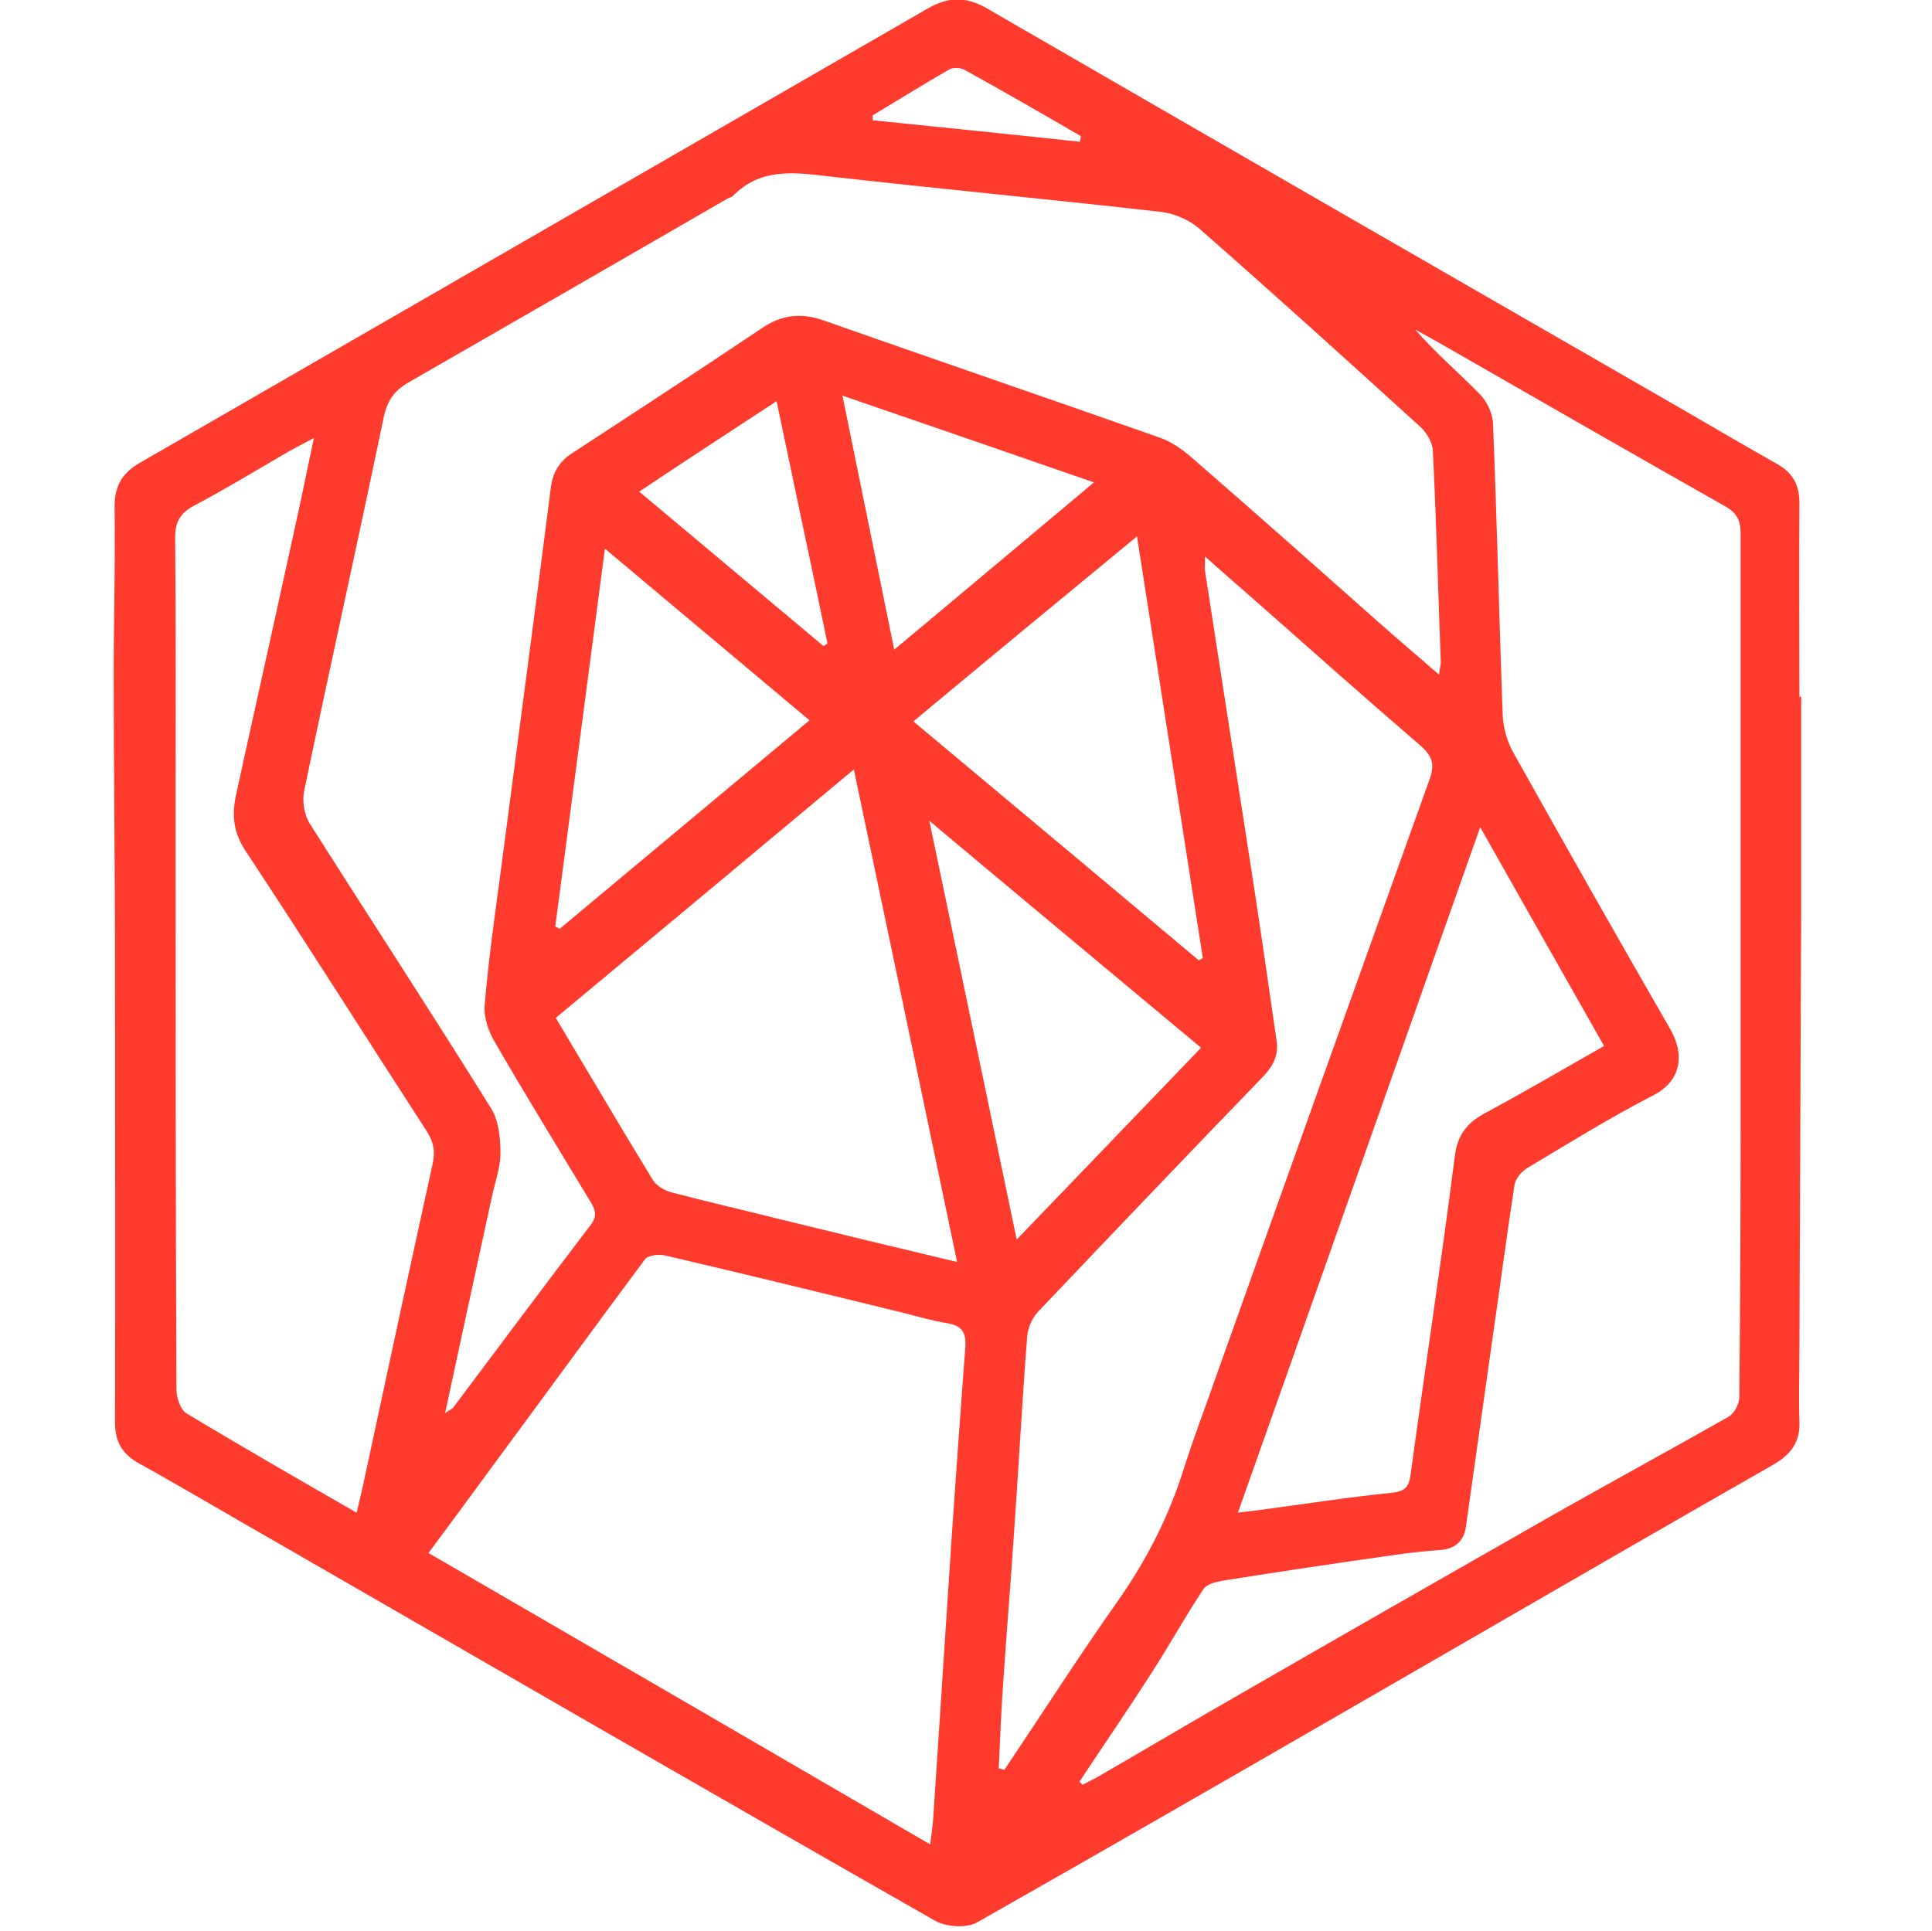<?xml version="1.0" encoding="UTF-8"?>
<svg xmlns="http://www.w3.org/2000/svg" version="1.1" viewBox="0 0 440.1 439.9">
  <defs>
    <style>
      .cls-1 {
        fill: #ff3b2e;
      }
    </style>
  </defs>
  <!-- Generator: Adobe Illustrator 28.6.0, SVG Export Plug-In . SVG Version: 1.2.0 Build 709)  -->
  <g>
    <g id="_图层_1">
      <path class="cls-1" d="M211.4,1.9c4.7-2.7,8.7-2.7,13.4,0,52.4,30.3,104.8,60.5,157.3,90.7,7.6,4.4,15.1,8.8,22.7,13.1,3.6,2,5.1,4.8,5.1,8.9-.1,14.7,0,29.4,0,44.1.1,0,.3,0,.4,0,0,16.3,0,32.6,0,48.9-.1,33.2-.3,66.4-.4,99.6,0,5.5-.2,11.1,0,16.6.2,4.7-1.9,7.5-5.8,9.8-21,12-42,24.1-62.9,36.2-39.5,22.8-79,45.7-118.7,68.2-2.3,1.3-6.8,1-9.3-.3-50.7-28.9-101.2-58.1-151.7-87.2-10-5.7-19.9-11.6-30-17.2-3.7-2.1-5.3-4.9-5.3-9.2.1-34.6,0-69.3,0-103.9,0-22.3-.3-44.5-.3-66.8,0-12.7.4-25.3.2-38,0-4.9,1.9-7.8,6-10.1M101.3,322c1.1-.8,1.7-1,2-1.4,10.4-13.9,20.8-27.8,31.3-41.6,1.6-2.1.9-3.6-.2-5.4-7.3-12.1-14.7-24.1-21.8-36.4-1.4-2.4-2.4-5.5-2.2-8.1.8-9.6,2.1-19.1,3.4-28.6,3.9-29.9,7.9-59.7,11.7-89.6.5-3.5,2-5.8,4.9-7.7,14.4-9.4,28.8-18.8,43.1-28.4,4.7-3.2,9.2-3.6,14.4-1.7,25.3,8.9,50.7,17.6,76,26.5,2.7.9,5.2,2.6,7.4,4.5,15,13,29.8,26.2,44.6,39.3,3.8,3.3,7.6,6.6,11.9,10.3.2-1.5.4-2.2.4-2.9-.6-16-1-32-1.8-48,0-1.9-1.4-4.2-2.8-5.5-16.7-15.2-33.5-30.4-50.5-45.3-2.2-1.9-5.5-3.3-8.4-3.7-25.5-2.9-51.1-5.3-76.6-8.2-7.7-.9-15-1.7-21.1,4.5-.3.3-.8.4-1.2.6-24.2,14-48.5,28-72.7,41.9-3.3,1.9-4.9,4.2-5.7,8-5.9,28.4-12.2,56.7-18.1,85-.5,2.4,0,5.6,1.3,7.6,13.7,21.6,27.7,43,41.2,64.7,1.8,2.8,2.2,6.8,2.2,10.3,0,3.4-1.3,6.8-2,10.2-3.5,16.1-7,32.2-10.6,49ZM245.7,405.7c.3.3.6.6.9.9,1.5-.8,3.1-1.5,4.5-2.4,10.4-6,20.8-12.2,31.3-18.2,23.6-13.6,47.2-27.1,70.9-40.6,13.4-7.6,27-15,40.4-22.6,1.3-.7,2.4-2.8,2.5-4.3.2-20.7.3-41.4.3-62,0-45,0-90,0-135,0-3-.9-4.7-3.6-6.2-21.7-12.3-43.3-24.7-64.9-37.1-1.9-1.1-3.8-2.1-5.6-3.1,4.6,5.3,9.9,9.8,14.6,14.6,1.7,1.7,3,4.4,3.1,6.8.9,22.1,1.4,44.2,2.2,66.3.1,2.9,1,6.1,2.4,8.6,11.8,21.1,23.7,42.1,35.8,63.1,3.1,5.4,2.9,11.7-4.2,15.2-9.7,5-19,10.8-28.4,16.4-1.3.8-2.7,2.4-2.9,3.9-1.7,10.9-3.1,21.8-4.7,32.7-2.1,15.1-4.3,30.2-6.4,45.3-.5,3.1-2.4,4.8-5.6,5.1-3.9.3-7.8.7-11.7,1.3-12.7,1.8-25.4,3.7-38,5.7-1.6.3-3.8.8-4.5,2-4.2,6.3-7.8,12.9-11.9,19.2-5.3,8.3-10.9,16.4-16.3,24.6ZM97.6,353.8c38.3,22.2,76,44.1,114.3,66.4.3-2.6.6-4.4.7-6.2,1.4-21.3,2.8-42.7,4.2-64,1-14.4,2-28.7,3.1-43.1.2-3.1-.6-4.8-3.9-5.4-3.6-.6-7.1-1.6-10.6-2.5-18-4.4-36-8.8-54-13-1.4-.3-3.7,0-4.4.8-11.4,15.3-22.6,30.7-33.9,46-5.1,6.9-10.1,13.8-15.5,21ZM81.3,344.4c.6-2.6,1.1-4.6,1.5-6.5,5.2-24.2,10.4-48.4,15.7-72.5.7-3,.3-5.2-1.3-7.7-13.8-21.3-27.3-42.7-41.3-63.9-2.7-4.1-3.1-7.9-2.2-12.4,4.1-18.8,8.3-37.5,12.4-56.3,1.8-8.1,3.5-16.1,5.4-25.3-3,1.6-5,2.6-7,3.8-6.7,3.9-13.3,7.9-20.1,11.5-3.3,1.7-4.5,3.7-4.5,7.4.2,20.7.1,41.4.1,62.1,0,44,0,88,.2,132,0,1.8.9,4.6,2.3,5.4,12.6,7.6,25.3,14.9,38.7,22.6ZM227.7,402.9c.4.1.8.2,1.1.3,8.6-12.8,16.9-25.8,25.8-38.4,6.6-9.4,11.7-19.4,15.1-30.3,2.2-6.9,4.8-13.7,7.2-20.6,16.2-45.5,32.5-91,48.8-136.5,1.2-3.3.5-5.2-2.1-7.5-12.4-10.7-24.6-21.5-36.8-32.3-3.9-3.4-7.8-6.8-12.3-10.8,0,1.7-.1,2.5,0,3.3,3.7,23.9,7.4,47.7,11.1,71.6,1.8,11.8,3.5,23.6,5.2,35.4.5,3.2-.7,5.7-3.1,8.2-17.1,17.7-34.1,35.5-51.1,53.4-1.4,1.4-2.4,3.7-2.6,5.6-1.2,15.4-2,30.8-3.1,46.2-.7,10.6-1.6,21.2-2.3,31.8-.5,6.9-.8,13.8-1.1,20.7ZM218,287.4c-7.9-37.7-15.6-74.6-23.5-112.1-23,19.2-45.4,37.9-67.9,56.6,7.6,12.7,14.7,24.8,22.1,36.9.8,1.3,2.6,2.4,4.1,2.8,8.3,2.2,16.7,4.1,25,6.2,13.1,3.2,26.3,6.4,40.2,9.7ZM337.2,188.4c-18.6,52.6-36.7,104-55.2,156.2,2.3-.3,3.7-.4,5-.6,10-1.3,19.9-2.9,29.9-3.9,2.9-.3,4-1.1,4.4-4,3.3-24.2,7-48.4,10.1-72.7.6-4.8,2.7-7.5,6.7-9.7,9.1-4.9,18-10.1,27.3-15.4-9.3-16.4-18.6-32.8-28.3-50ZM208,164.3c21.9,18.3,43.5,36.4,65.1,54.5.3-.2.6-.4.9-.5-5-32-10-64-15-96.1-17,14-33.7,27.8-51,42.2ZM273.6,238.7c-20.6-17.2-40.8-34-61.9-51.7,6.8,32.4,13.2,63.3,19.9,95.4,14.4-15,28-29.1,42-43.7ZM126.5,211.1l1,.5c18.8-15.7,37.6-31.4,56.9-47.5-15.6-13.1-30.9-25.9-46.6-39.1-3.8,29.2-7.6,57.6-11.3,86ZM191.9,90.1c4,19.6,7.8,38.3,11.8,57.9,15.6-13,30.2-25.3,45.5-38.1-19.3-6.7-37.9-13.1-57.4-19.8ZM145.6,112c14.3,12,28.2,23.6,42,35.2.3-.2.6-.4.9-.6-3.8-18.3-7.7-36.5-11.6-55.2-10.7,7-20.8,13.6-31.3,20.6ZM198.8,26.3c0,.4,0,.7,0,1.1,15.7,1.6,31.5,3.2,47.2,4.9,0-.4.2-.8.2-1.3-8.8-5.1-17.6-10.2-26.5-15.1-.9-.5-2.7-.6-3.6,0-5.9,3.4-11.7,7-17.5,10.5Z"/>
    </g>
  </g>
</svg>